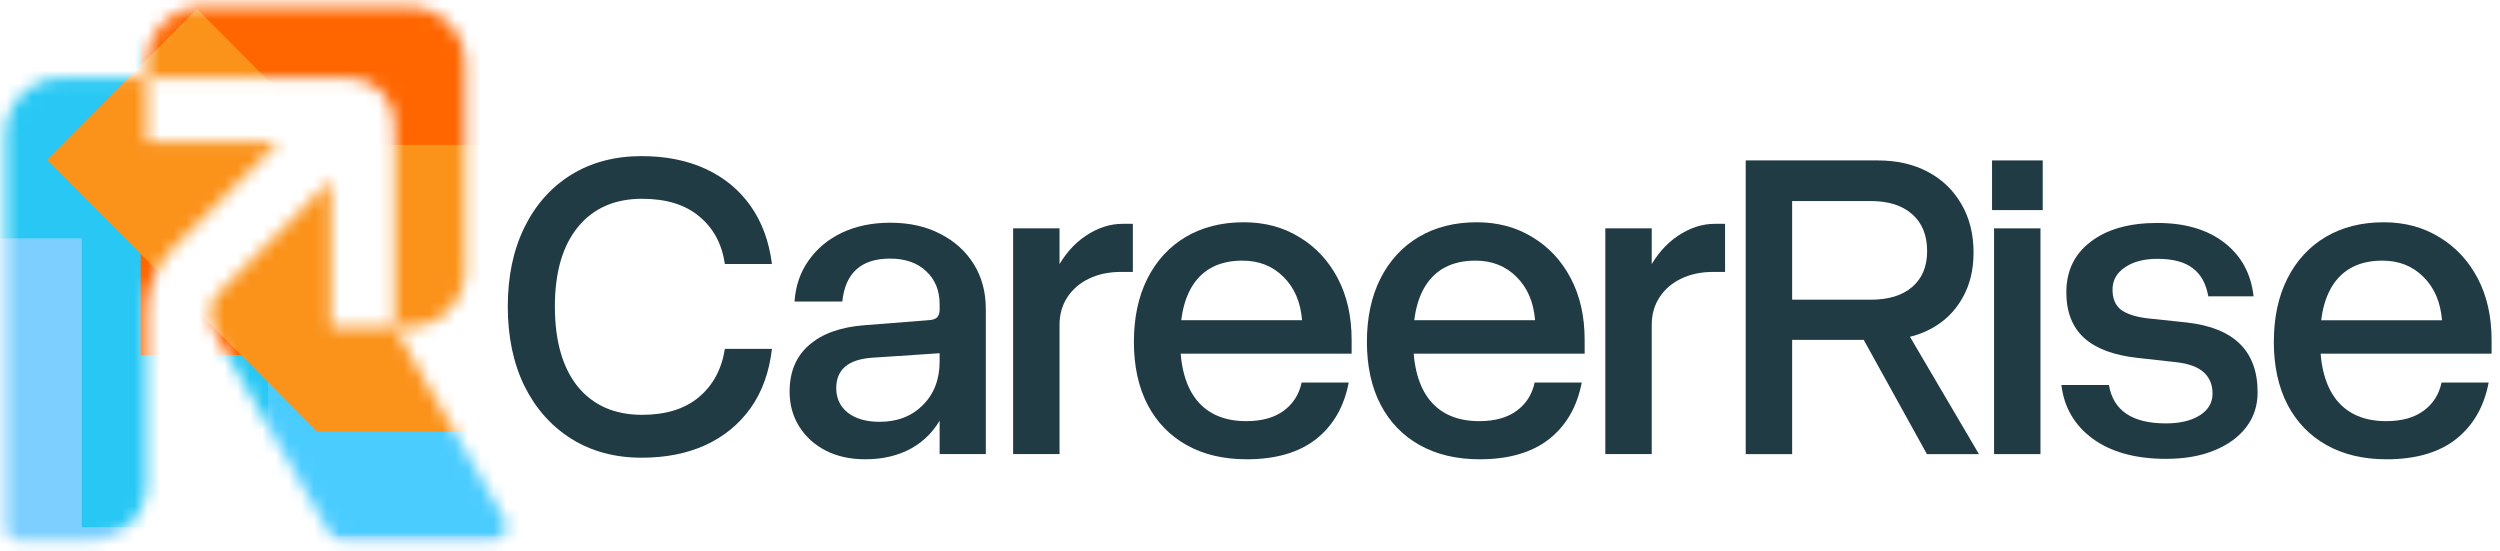 <svg width="195" height="43" viewBox="0 0 195 43" fill="none" xmlns="http://www.w3.org/2000/svg">
<mask id="mask0_439_458" style="mask-type:alpha" maskUnits="userSpaceOnUse" x="0" y="0" width="40" height="43">
<path fill-rule="evenodd" clip-rule="evenodd" d="M15.868 0.511C13.429 0.511 11.453 2.501 11.453 4.956V6.067H4.829C2.391 6.067 0.414 8.057 0.414 10.512V41.07C0.414 41.684 0.908 42.181 1.518 42.181H7.037C9.45 42.181 11.411 40.233 11.452 37.814L11.452 24.3C11.452 22.458 12.179 20.692 13.472 19.389L21.738 11.068H11.453V6.068H27.183C29.164 6.068 30.77 7.684 30.77 9.679V25.514H31.873C34.312 25.514 36.289 23.523 36.289 21.069V4.956C36.289 2.501 34.312 0.511 31.873 0.511H15.868ZM30.769 25.514H25.803V14.047L16.985 22.925C16.668 23.244 16.472 23.663 16.428 24.109C16.409 24.898 16.598 25.703 17.019 26.437L25.731 41.626C25.928 41.97 26.292 42.181 26.687 42.181H38.416C39.266 42.181 39.797 41.255 39.373 40.515L30.769 25.514Z" fill="#D9D9D9"/>
</mask>
<g mask="url(#mask0_439_458)">
<g filter="url(#filter0_f_439_458)">
<rect x="-7.426" y="-0.099" width="28.961" height="27.332" fill="#29C8F4"/>
</g>
<g filter="url(#filter1_f_439_458)">
<rect x="-3.068" y="18.592" width="48.419" height="29.61" fill="#7CCFFF"/>
</g>
<g filter="url(#filter2_f_439_458)">
<rect x="6.373" y="13.79" width="28.961" height="27.332" fill="#29C8F4"/>
</g>
<g filter="url(#filter3_f_439_458)">
<rect x="10.967" y="-14.662" width="42.078" height="42.359" fill="#FF6600"/>
</g>
<g filter="url(#filter4_f_439_458)">
<rect x="20.916" y="18.592" width="23.078" height="23.232" fill="#4BCCFF"/>
</g>
<g filter="url(#filter5_f_439_458)">
<path d="M15.371 0.697L25.904 11.3L45.447 11.3L46.456 16.602L47.128 27.787L36.436 33.67H24.747L3.682 12.464L15.371 0.697Z" fill="#FB921A"/>
</g>
</g>
<path d="M39.607 23.904C39.607 21.556 40.039 19.502 40.902 17.741C41.765 15.98 42.977 14.613 44.54 13.639C46.114 12.664 47.951 12.177 50.05 12.177C51.939 12.177 53.606 12.512 55.052 13.181C56.498 13.85 57.664 14.812 58.55 16.069C59.436 17.325 59.99 18.833 60.212 20.594H56.539C56.317 19.044 55.658 17.812 54.562 16.896C53.466 15.969 51.974 15.505 50.085 15.505C47.939 15.505 46.266 16.245 45.065 17.724C43.875 19.191 43.281 21.251 43.281 23.904C43.281 26.592 43.875 28.676 45.065 30.155C46.266 31.622 47.939 32.356 50.085 32.356C51.95 32.356 53.431 31.892 54.527 30.965C55.623 30.037 56.294 28.787 56.539 27.214H60.212C60.002 29.022 59.448 30.56 58.55 31.827C57.652 33.083 56.48 34.046 55.035 34.715C53.589 35.372 51.927 35.701 50.05 35.701C47.962 35.701 46.132 35.208 44.557 34.222C42.995 33.236 41.776 31.863 40.902 30.102C40.039 28.329 39.607 26.263 39.607 23.904Z" fill="#213B44"/>
<path d="M76.894 24.098V35.419H73.291V23.728C73.291 22.66 72.941 21.803 72.241 21.157C71.553 20.5 70.615 20.171 69.425 20.171C67.175 20.171 65.933 21.286 65.7 23.517H61.974C62.056 22.296 62.423 21.228 63.076 20.312C63.729 19.385 64.598 18.663 65.682 18.146C66.778 17.63 68.032 17.372 69.443 17.372C70.924 17.372 72.218 17.659 73.326 18.234C74.445 18.798 75.32 19.584 75.949 20.594C76.579 21.603 76.894 22.771 76.894 24.098ZM74.393 28.323C74.393 29.92 74.101 31.282 73.518 32.408C72.947 33.524 72.142 34.375 71.104 34.962C70.078 35.537 68.871 35.824 67.484 35.824C66.329 35.824 65.309 35.601 64.423 35.155C63.537 34.697 62.843 34.069 62.341 33.271C61.84 32.473 61.589 31.563 61.589 30.542C61.589 29.004 62.096 27.795 63.111 26.915C64.126 26.023 65.571 25.506 67.449 25.365L72.381 24.978C72.708 24.966 72.941 24.896 73.081 24.767C73.221 24.626 73.291 24.415 73.291 24.133L73.343 27.549L68.043 27.901C66.166 28.03 65.227 28.822 65.227 30.278C65.227 31.076 65.531 31.716 66.137 32.197C66.755 32.667 67.577 32.901 68.603 32.901C69.991 32.901 71.116 32.467 71.979 31.599C72.853 30.73 73.291 29.591 73.291 28.183L74.393 28.323Z" fill="#213B44"/>
<path d="M88.363 21.21H87.436C86.492 21.21 85.658 21.386 84.935 21.738C84.224 22.079 83.664 22.56 83.256 23.182C82.848 23.804 82.644 24.52 82.644 25.33L81.49 25.119C81.49 23.534 81.793 22.172 82.399 21.034C83.005 19.884 83.769 19.003 84.69 18.393C85.623 17.771 86.573 17.459 87.541 17.459H88.363V21.21ZM79.023 17.812H82.644V35.419H79.023V17.812Z" fill="#213B44"/>
<path d="M88.444 26.668C88.444 24.779 88.793 23.135 89.493 21.738C90.204 20.33 91.201 19.244 92.484 18.481C93.778 17.718 95.288 17.336 97.014 17.336C98.647 17.336 100.093 17.724 101.352 18.498C102.623 19.261 103.62 20.33 104.343 21.703C105.066 23.076 105.427 24.679 105.427 26.51V27.584H91.819V24.978H101.562C101.445 23.558 100.961 22.431 100.11 21.597C99.27 20.752 98.204 20.33 96.909 20.33C95.323 20.33 94.116 20.852 93.288 21.897C92.461 22.941 92.047 24.473 92.047 26.492C92.047 28.57 92.484 30.149 93.359 31.229C94.245 32.309 95.527 32.849 97.207 32.849C98.419 32.849 99.393 32.579 100.128 32.039C100.862 31.499 101.329 30.765 101.527 29.838H105.2C104.838 31.728 103.987 33.201 102.646 34.257C101.305 35.302 99.504 35.824 97.242 35.824C95.434 35.824 93.872 35.455 92.554 34.715C91.236 33.975 90.222 32.925 89.51 31.563C88.799 30.19 88.444 28.558 88.444 26.668Z" fill="#213B44"/>
<path d="M106.619 26.668C106.619 24.779 106.969 23.135 107.669 21.738C108.38 20.33 109.377 19.244 110.66 18.481C111.954 17.718 113.464 17.336 115.19 17.336C116.822 17.336 118.268 17.724 119.528 18.498C120.799 19.261 121.796 20.33 122.519 21.703C123.242 23.076 123.603 24.679 123.603 26.51V27.584H109.995V24.978H119.737C119.621 23.558 119.137 22.431 118.286 21.597C117.446 20.752 116.379 20.33 115.085 20.33C113.499 20.33 112.292 20.852 111.464 21.897C110.636 22.941 110.222 24.473 110.222 26.492C110.222 28.57 110.66 30.149 111.534 31.229C112.42 32.309 113.703 32.849 115.382 32.849C116.595 32.849 117.569 32.579 118.303 32.039C119.038 31.499 119.504 30.765 119.702 29.838H123.376C123.014 31.728 122.163 33.201 120.822 34.257C119.481 35.302 117.679 35.824 115.417 35.824C113.61 35.824 112.047 35.455 110.73 34.715C109.412 33.975 108.397 32.925 107.686 31.563C106.975 30.19 106.619 28.558 106.619 26.668Z" fill="#213B44"/>
<path d="M134.555 21.21H133.628C132.683 21.21 131.85 21.386 131.127 21.738C130.415 22.079 129.856 22.56 129.447 23.182C129.039 23.804 128.835 24.52 128.835 25.33L127.681 25.119C127.681 23.534 127.984 22.172 128.59 21.034C129.197 19.884 129.961 19.003 130.882 18.393C131.815 17.771 132.765 17.459 133.733 17.459H134.555V21.21ZM125.215 17.812H128.835V35.419H125.215V17.812Z" fill="#213B44"/>
<path d="M148.427 25.331L154.357 35.42H150.299L144.719 25.331H148.427ZM145.926 15.682H139.787V23.376H145.926C147.302 23.376 148.375 23.048 149.144 22.39C149.926 21.721 150.316 20.788 150.316 19.591C150.316 18.346 149.926 17.384 149.144 16.703C148.375 16.022 147.302 15.682 145.926 15.682ZM146.853 26.511H139.787V35.42H136.166V12.512H146.451C147.955 12.512 149.267 12.812 150.386 13.41C151.506 14.009 152.374 14.848 152.992 15.928C153.622 16.997 153.937 18.258 153.937 19.714C153.937 21.076 153.64 22.267 153.045 23.288C152.462 24.31 151.64 25.102 150.579 25.665C149.518 26.229 148.276 26.511 146.853 26.511Z" fill="#213B44"/>
<path d="M155.379 12.513H159.332V16.387H155.379V12.513ZM155.537 17.812H159.157V35.42H155.537V17.812Z" fill="#213B44"/>
<path d="M169.779 28.254L166.753 27.919C164.899 27.72 163.506 27.203 162.573 26.37C161.64 25.524 161.174 24.333 161.174 22.795C161.174 21.128 161.809 19.814 163.08 18.851C164.351 17.877 166.083 17.39 168.275 17.39C170.432 17.39 172.17 17.9 173.488 18.922C174.817 19.943 175.581 21.34 175.779 23.112H172.246C172.071 22.114 171.663 21.381 171.021 20.911C170.392 20.43 169.482 20.189 168.293 20.189C167.232 20.189 166.38 20.412 165.739 20.858C165.098 21.293 164.777 21.868 164.777 22.584C164.777 23.288 164.993 23.811 165.424 24.151C165.867 24.48 166.532 24.703 167.418 24.82L170.567 25.155C174.251 25.566 176.094 27.379 176.094 30.596C176.094 31.64 175.796 32.55 175.202 33.325C174.607 34.099 173.773 34.704 172.7 35.138C171.639 35.573 170.392 35.79 168.957 35.79C166.579 35.79 164.672 35.267 163.238 34.223C161.815 33.178 160.999 31.781 160.789 30.032H164.497C164.835 32.028 166.316 33.025 168.94 33.025C170.024 33.025 170.899 32.82 171.564 32.409C172.24 31.986 172.578 31.417 172.578 30.701C172.578 30.009 172.351 29.457 171.896 29.046C171.453 28.635 170.747 28.371 169.779 28.254Z" fill="#213B44"/>
<path d="M177.359 26.669C177.359 24.779 177.709 23.136 178.409 21.739C179.12 20.33 180.117 19.244 181.4 18.481C182.694 17.718 184.204 17.337 185.93 17.337C187.562 17.337 189.008 17.724 190.267 18.499C191.538 19.262 192.535 20.33 193.258 21.704C193.981 23.077 194.343 24.679 194.343 26.511V27.585H180.735V24.979H190.477C190.361 23.558 189.877 22.431 189.026 21.598C188.186 20.753 187.119 20.33 185.825 20.33C184.239 20.33 183.032 20.853 182.204 21.897C181.376 22.942 180.962 24.474 180.962 26.493C180.962 28.571 181.4 30.149 182.274 31.229C183.16 32.309 184.443 32.849 186.122 32.849C187.335 32.849 188.308 32.579 189.043 32.039C189.778 31.499 190.244 30.766 190.442 29.838H194.116C193.754 31.728 192.903 33.201 191.562 34.258C190.221 35.303 188.419 35.825 186.157 35.825C184.35 35.825 182.787 35.455 181.469 34.716C180.152 33.976 179.137 32.926 178.426 31.564C177.715 30.191 177.359 28.559 177.359 26.669Z" fill="#213B44"/>
<defs>
<filter id="filter0_f_439_458" x="-18.286" y="-10.96" width="50.682" height="49.053" filterUnits="userSpaceOnUse" color-interpolation-filters="sRGB">
<feFlood flood-opacity="0" result="BackgroundImageFix"/>
<feBlend mode="normal" in="SourceGraphic" in2="BackgroundImageFix" result="shape"/>
<feGaussianBlur stdDeviation="5.43" result="effect1_foregroundBlur_439_458"/>
</filter>
<filter id="filter1_f_439_458" x="-13.929" y="7.732" width="70.141" height="51.33" filterUnits="userSpaceOnUse" color-interpolation-filters="sRGB">
<feFlood flood-opacity="0" result="BackgroundImageFix"/>
<feBlend mode="normal" in="SourceGraphic" in2="BackgroundImageFix" result="shape"/>
<feGaussianBlur stdDeviation="5.43" result="effect1_foregroundBlur_439_458"/>
</filter>
<filter id="filter2_f_439_458" x="-4.487" y="2.93" width="50.682" height="49.053" filterUnits="userSpaceOnUse" color-interpolation-filters="sRGB">
<feFlood flood-opacity="0" result="BackgroundImageFix"/>
<feBlend mode="normal" in="SourceGraphic" in2="BackgroundImageFix" result="shape"/>
<feGaussianBlur stdDeviation="5.43" result="effect1_foregroundBlur_439_458"/>
</filter>
<filter id="filter3_f_439_458" x="-10.754" y="-36.383" width="85.52" height="85.8" filterUnits="userSpaceOnUse" color-interpolation-filters="sRGB">
<feFlood flood-opacity="0" result="BackgroundImageFix"/>
<feBlend mode="normal" in="SourceGraphic" in2="BackgroundImageFix" result="shape"/>
<feGaussianBlur stdDeviation="10.86" result="effect1_foregroundBlur_439_458"/>
</filter>
<filter id="filter4_f_439_458" x="10.056" y="7.732" width="44.799" height="44.953" filterUnits="userSpaceOnUse" color-interpolation-filters="sRGB">
<feFlood flood-opacity="0" result="BackgroundImageFix"/>
<feBlend mode="normal" in="SourceGraphic" in2="BackgroundImageFix" result="shape"/>
<feGaussianBlur stdDeviation="5.43" result="effect1_foregroundBlur_439_458"/>
</filter>
<filter id="filter5_f_439_458" x="-7.357" y="-10.341" width="65.524" height="55.05" filterUnits="userSpaceOnUse" color-interpolation-filters="sRGB">
<feFlood flood-opacity="0" result="BackgroundImageFix"/>
<feBlend mode="normal" in="SourceGraphic" in2="BackgroundImageFix" result="shape"/>
<feGaussianBlur stdDeviation="5.519" result="effect1_foregroundBlur_439_458"/>
</filter>
</defs>
</svg>
